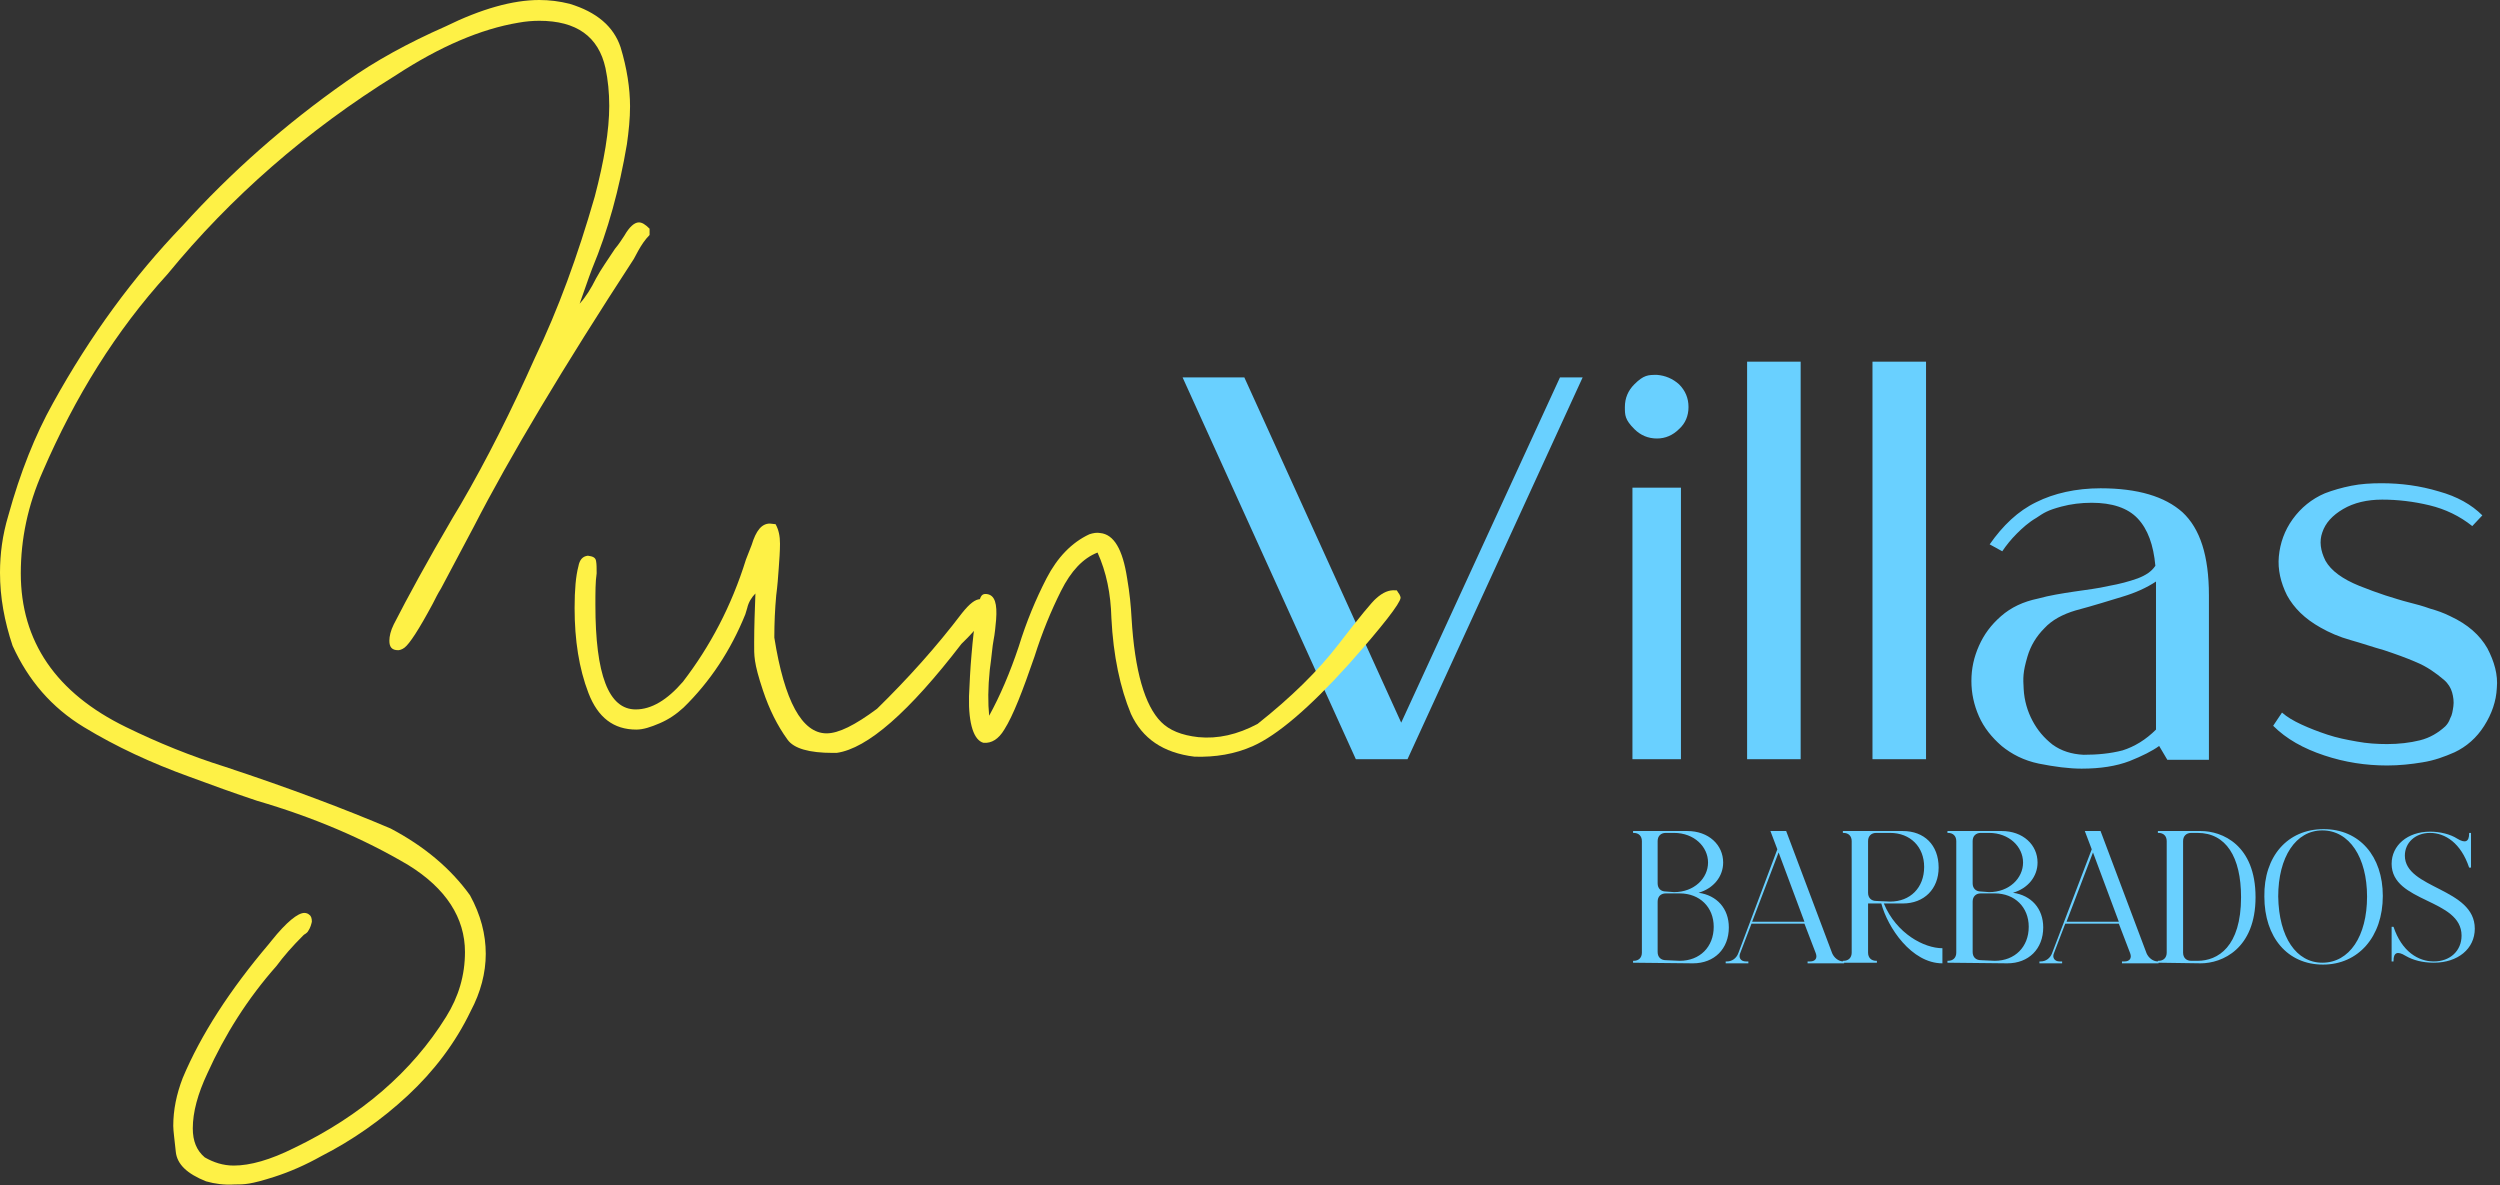 <svg version="1.1" id="Layer_1" xmlns="http://www.w3.org/2000/svg" x="0" y="0" viewBox="0 0 396.8 188.1" xml:space="preserve"><rect x="0" y="0" width="396.8" height="188.1" fill="#333333" stroke="none"/><style>.st0{fill:#69d0ff}.st1{fill:#fef146}</style><path class="st0" d="M187.7 59.9h9.8l24.9 54.8 25.2-54.8h3.6l-27.8 60.6h-8.2zm78.8 1.1q1.5 1.5 1.5 3.6c0 1.4-.5 2.6-1.5 3.5-1 1-2.2 1.5-3.5 1.5q-2.1 0-3.6-1.5c-1.5-1.5-1.5-2.2-1.5-3.5q0-2.1 1.5-3.6c1.5-1.5 2.2-1.5 3.6-1.5 1.3.1 2.5.6 3.5 1.5m.3 16.4h-7.7v43.1h7.7zm10.5-20h8.5v63.1h-8.5zm19.9 0h8.5v63.1h-8.5zm18.6 29c2.1-3 4.5-5.3 7.4-6.7 2.8-1.4 6.3-2.2 10.2-2.2 5.9 0 10.2 1.3 13 3.8 2.8 2.6 4.2 6.9 4.2 13.2v26.1H344l-1.3-2.2c-1.1.8-2.7 1.6-4.7 2.4-2.1.8-4.6 1.2-7.6 1.2-2 0-4.3-.3-6.8-.8-2.4-.5-4.3-1.5-5.9-2.8-1.6-1.4-2.8-2.9-3.6-4.7s-1.2-3.7-1.2-5.6c0-2 .4-3.8 1.2-5.6s1.9-3.3 3.5-4.7 3.5-2.3 5.9-2.8c1.8-.5 3.7-.8 5.7-1.1s3.8-.5 5.5-.9c1.7-.3 3.2-.7 4.6-1.2 1.3-.5 2.2-1.1 2.8-2-.3-3.3-1.2-5.8-2.8-7.5s-4.1-2.5-7.3-2.5q-2.55 0-4.8.6c-2.25.6-2.8 1-4 1.8-1.2.7-2.2 1.6-3.1 2.5s-1.7 1.9-2.3 2.8zm26.4 29.4V92.3c-1.5 1-3.3 1.8-5.3 2.4s-4.5 1.4-7.5 2.2c-2 .6-3.7 1.5-4.9 2.8q-1.95 1.95-2.7 4.5c-.75 2.55-.7 3.4-.6 5.2s.6 3.5 1.4 5 1.8 2.7 3.2 3.8c1.4 1 3 1.5 4.9 1.6 2.2 0 4.3-.2 6.2-.7 1.9-.6 3.7-1.7 5.3-3.3m20-2.7c.8.7 1.8 1.3 3.1 1.9s2.6 1.1 4.1 1.6 3 .8 4.7 1.1c1.6.3 3.2.4 4.8.4 1.8 0 3.6-.2 5.2-.6s2.9-1.2 4-2.2c.3-.3.6-.7.8-1.3.3-.5.4-1.2.5-1.9s0-1.5-.2-2.2-.6-1.4-1.3-2c-1.3-1.1-2.7-2.1-4.4-2.8-1.6-.7-3.3-1.3-5.1-1.9-1.8-.5-3.5-1.1-5.3-1.6s-3.4-1.2-4.8-2c-2.5-1.4-4.2-3.1-5.3-5.1-1-2-1.5-4.1-1.3-6.2s.9-4.1 2.2-5.9 3-3.2 5.1-4.1q1.95-.75 4.2-1.2c1.5-.3 3.1-.4 4.8-.4 3.1 0 6.1.4 9.1 1.3 2.9.8 5.2 2.1 6.9 3.8l-1.6 1.7c-2-1.6-4.3-2.7-6.8-3.3q-3.75-.9-7.5-.9c-2.4 0-4.5.5-6.2 1.5s-2.8 2.2-3.3 3.7c-.5 1.4-.3 2.9.5 4.5.9 1.6 2.7 2.9 5.4 4 1.5.6 2.9 1.1 4.1 1.5 1.3.4 2.5.8 3.7 1.1s2.3.6 3.4 1c1.1.3 2.2.7 3.2 1.2 2.8 1.3 4.7 3 5.9 5.1 1.1 2.1 1.7 4.2 1.5 6.3-.1 2.1-.8 4.1-2 6s-2.8 3.3-4.7 4.2c-1.6.7-3.2 1.3-5.1 1.6-1.8.3-3.7.5-5.6.5-3.4 0-6.7-.5-10-1.6s-6-2.6-8.1-4.7z"/><path class="st1" d="M32.7 187.5c-3-1.2-4.6-2.7-4.8-4.7s-.4-3.3-.4-4.1c0-2.5.5-5 1.5-7.6 2.9-6.9 7.5-14 13.7-21.3l.4-.5c2.4-3 4.2-4.4 5.2-4.4.3 0 .6.1.8.3.3.2.4.6.4 1.1-.1.4-.2.9-.6 1.5-.1.2-.3.3-.4.4-.2.1-.3.2-.4.3q-2.55 2.55-4.2 4.8c-4.6 5.2-8.2 10.9-11 17.1-1.5 3.2-2.3 6.1-2.3 8.7 0 2 .6 3.5 1.9 4.6 1.4.8 2.9 1.3 4.6 1.3 2.6 0 5.8-.9 9.6-2.8 10.6-5.1 18.7-12.1 24.1-20.8 2-3.2 3-6.6 3-10.3 0-5.4-3-10.1-9-13.8q-10.65-6.3-24-10.2c-3.6-1.2-7.2-2.5-10.7-3.8-6.1-2.2-11.7-4.8-16.8-7.9S4.5 108 2 102.5c-1.3-3.9-2-7.7-2-11.6 0-3 .4-6 1.3-9C3.2 75 5.6 69 8.4 64 14.3 53.3 21.2 43.9 29 35.8c7.7-8.5 16.3-16.1 26-22.9 4.5-3.2 9.8-6.1 15.7-8.7C76.4 1.4 81.4 0 85.6 0q2.4 0 4.8.6 6.45 1.95 8.1 6.9c1 3.3 1.5 6.5 1.5 9.4 0 1.9-.2 3.9-.5 6-1.2 7.1-3 13.7-5.5 19.7-.7 1.8-1.3 3.7-2 5.6 1-1.1 1.8-2.4 2.6-4 .8-1.5 1.9-3 3-4.7.6-.7 1.1-1.5 1.5-2.1.8-1.4 1.6-2.1 2.3-2.1.5 0 1 .3 1.7 1v1c-.7.7-1.3 1.6-1.8 2.5l-.7 1.3C89.4 58.3 80.9 72.5 75.2 83.6L70 93.4c-.5.8-.9 1.6-1.3 2.4-2.2 4.1-3.7 6.4-4.5 7-.4.3-.8.4-1 .4-1 0-1.4-.5-1.4-1.5 0-.7.2-1.6.7-2.6 2.2-4.3 5.3-10 9.4-17l1.2-2c4.2-7.2 8.1-15 11.8-23.3 3.7-7.7 6.8-16.2 9.5-25.6 1.5-5.7 2.3-10.5 2.3-14.4q0-3.15-.6-6-1.65-7.5-10.5-7.5-1.65 0-3.3.3c-6 1-12.5 3.8-19.4 8.3-14.2 8.8-26.3 19.4-36.3 31.6-8.2 9-14.7 19.5-19.8 31.3C4.4 80.2 3.3 85.6 3.3 91c0 10.8 5.6 19 16.7 24.4 5.1 2.5 10.3 4.6 15.7 6.3 10.3 3.4 19 6.7 26.3 9.8 5.3 2.8 9.5 6.3 12.6 10.6 1.7 3.1 2.5 6.2 2.5 9.3 0 3-.8 6.1-2.4 9.1-2.4 5-5.8 9.5-10 13.4s-8.8 7.1-13.7 9.6q-3.75 2.1-7.5 3.3c-3.75 1.2-4.7 1.2-6.3 1.2-1.6.1-3.1-.1-4.5-.5m0 0c-3-1.2-4.6-2.7-4.8-4.7s-.4-3.3-.4-4.1c0-2.5.5-5 1.5-7.6 2.9-6.9 7.5-14 13.7-21.3l.4-.5c2.4-3 4.2-4.4 5.2-4.4.3 0 .6.1.8.3.3.2.4.6.4 1.1-.1.4-.2.9-.6 1.5-.1.2-.3.3-.4.4-.2.1-.3.2-.4.3q-2.55 2.55-4.2 4.8c-4.6 5.2-8.2 10.9-11 17.1-1.5 3.2-2.3 6.1-2.3 8.7 0 2 .6 3.5 1.9 4.6 1.4.8 2.9 1.3 4.6 1.3 2.6 0 5.8-.9 9.6-2.8 10.6-5.1 18.7-12.1 24.1-20.8 2-3.2 3-6.6 3-10.3 0-5.4-3-10.1-9-13.8q-10.65-6.3-24-10.2c-3.6-1.2-7.2-2.5-10.7-3.8-6.1-2.2-11.7-4.8-16.8-7.9S4.5 108 2 102.5c-1.3-3.9-2-7.7-2-11.6 0-3 .4-6 1.3-9C3.2 75 5.6 69 8.4 64 14.3 53.3 21.2 43.9 29 35.8c7.7-8.5 16.3-16.1 26-22.9 4.5-3.2 9.8-6.1 15.7-8.7C76.4 1.4 81.4 0 85.6 0q2.4 0 4.8.6 6.45 1.95 8.1 6.9c1 3.3 1.5 6.5 1.5 9.4 0 1.9-.2 3.9-.5 6-1.2 7.1-3 13.7-5.5 19.7-.7 1.8-1.3 3.7-2 5.6 1-1.1 1.8-2.4 2.6-4 .8-1.5 1.9-3 3-4.7.6-.7 1.1-1.5 1.5-2.1.8-1.4 1.6-2.1 2.3-2.1.5 0 1 .3 1.7 1v1c-.7.7-1.3 1.6-1.8 2.5l-.7 1.3C89.4 58.3 80.9 72.5 75.2 83.6L70 93.4c-.5.8-.9 1.6-1.3 2.4-2.2 4.1-3.7 6.4-4.5 7-.4.3-.8.4-1 .4-1 0-1.4-.5-1.4-1.5 0-.7.2-1.6.7-2.6 2.2-4.3 5.3-10 9.4-17l1.2-2c4.2-7.2 8.1-15 11.8-23.3 3.7-7.7 6.8-16.2 9.5-25.6 1.5-5.7 2.3-10.5 2.3-14.4q0-3.15-.6-6-1.65-7.5-10.5-7.5-1.65 0-3.3.3c-6 1-12.5 3.8-19.4 8.3-14.2 8.8-26.3 19.4-36.3 31.6-8.2 9-14.7 19.5-19.8 31.3C4.4 80.2 3.3 85.6 3.3 91c0 10.8 5.6 19 16.7 24.4 5.1 2.5 10.3 4.6 15.7 6.3 10.3 3.4 19 6.7 26.3 9.8 5.3 2.8 9.5 6.3 12.6 10.6 1.7 3.1 2.5 6.2 2.5 9.3 0 3-.8 6.1-2.4 9.1-2.4 5-5.8 9.5-10 13.4s-8.8 7.1-13.7 9.6q-3.75 2.1-7.5 3.3c-3.75 1.2-4.7 1.2-6.3 1.2-1.6.1-3.1-.1-4.5-.5m99.5-68q-5.7 0-7.2-2.1-2.4-3.3-3.9-7.8c-1.5-4.5-1.4-5.5-1.4-7.6 0-2.5.1-5.1.2-7.8-.6.6-1.1 1.4-1.3 2.3l-.3 1c-2.3 5.7-5.6 10.7-9.8 14.8-1.2 1.1-2.4 1.9-3.8 2.5s-2.6 1-3.7 1c-3.6 0-6.1-1.9-7.6-5.8s-2.2-8.4-2.2-13.5q0-4.35.6-6.6c.2-1.1.7-1.6 1.5-1.7.8.1 1.2.3 1.3.8s.1 1.2.1 2c-.2 1.3-.2 3-.2 5 0 11.1 2.1 16.6 6.4 16.6 2.5 0 5-1.5 7.5-4.4 4.3-5.6 7.7-12 10-19.4l.9-2.3c.7-2.3 1.6-3.4 2.9-3.4l.9.1c.5.9.7 1.9.7 3.1s-.1 2.5-.2 3.9-.2 2.8-.4 4.3c-.2 2.2-.3 4.4-.3 6.7 1.6 10.1 4.4 15.2 8.3 15.2 1.9 0 4.5-1.3 8-3.9 4.9-4.8 9.4-9.8 13.5-15.2 1.2-1.5 2.1-2.2 2.9-2.2.9.1 1.3.4 1.3 1.1 0 1.2-1.4 3.2-4.3 6-8.3 10.8-14.9 16.6-19.8 17.3z"/><path class="st1" d="M153.8 110.5c.1-2.2.2-4.4.4-6.6.4-4.8.9-7.8 1.4-9 .2-.5.5-.7 1.1-.6 1.2.2 1.6 1.5 1.4 4.1-.1 1.1-.2 2.2-.4 3.2s-.3 2.6-.6 4.7c-.3 2.9-.3 5.3-.1 7.3 1.7-3.1 3.3-6.8 4.7-11 1.2-3.9 2.7-7.5 4.4-10.8s4-5.7 6.8-7c.6-.2 1.2-.3 1.7-.2 2.2.2 3.6 2.6 4.3 7.2.4 2.3.6 4.4.7 6.3.5 8.4 2.1 13.9 4.7 16.5 1.3 1.3 3.2 2.1 5.9 2.4 3.1.3 6.2-.4 9.4-2.1 5.3-4.2 9.6-8.4 12.9-12.7s5.3-6.7 5.9-7.2c1.1-1 2.1-1.4 3.1-1.3h.2c.2.3.3.5.4.6.1.2.2.4.2.6-.1.9-2.8 4.4-8.2 10.5-6.3 7-11.4 11.3-15.2 13-2.9 1.3-6 1.8-9.3 1.7-5-.6-8.3-2.9-10.1-6.8-1.7-4.1-2.8-9.2-3.1-15.2-.1-3.9-.8-7.3-2.2-10.4-2.3.9-4.2 2.9-5.8 6.1s-3 6.6-4.2 10.4c-1.9 5.5-3.4 9.4-4.8 11.6q-1.35 2.25-3.3 2.1c-1.5-.4-2.4-2.9-2.3-7.4"/><path class="st0" d="M259.2 152.8v-.3h.1c.8 0 1.3-.5 1.3-1.3v-17.7c0-.8-.5-1.3-1.3-1.3h-.1v-.3h8.6c3.4 0 5.7 2.2 5.7 5 0 2.2-1.5 4.1-3.9 4.8 2.9.4 4.8 2.5 4.8 5.5 0 3.4-2.3 5.7-5.7 5.7zm6.5-11.2c3.2 0 5.4-2.2 5.4-4.7s-2.2-4.7-5.4-4.7h-1.3c-.8 0-1.3.5-1.3 1.3v6.7c0 .8.5 1.3 1.3 1.3zm.9 10.9c3.2 0 5.4-2.2 5.4-5.4 0-3.1-2.2-5.3-5.4-5.3h-2.2c-.8 0-1.3.5-1.3 1.3v8c0 .8.5 1.3 1.3 1.3zm15.5-17.7-1.1-2.9h2.5l7.3 19.4c.3.7 1 1.3 1.8 1.3h.1v.3h-5.8v-.3h.4c.8 0 1.2-.5.9-1.3l-1.8-4.7H278l-1.8 4.7c-.3.7.1 1.3.9 1.3h.4v.3h-3.6v-.3h.2c.8 0 1.5-.5 1.8-1.3zm4.3 11.5-4.1-11-4.2 11z"/><path class="st0" d="M299 143.4c2 4.8 6.4 7.1 9.3 7.1v2.4c-4.9 0-8.7-5.7-9.7-9.5h-2.1v7.8c0 .8.5 1.3 1.3 1.3h.1v.3h-5.4v-.3h.1c.8 0 1.3-.5 1.3-1.3v-17.7c0-.8-.5-1.3-1.3-1.3h-.1v-.3h9.5c3.4 0 5.7 2.2 5.7 5.8 0 3.4-2.3 5.7-5.7 5.7zm1-.3c3.2 0 5.4-2.2 5.4-5.5 0-3.2-2.2-5.4-5.4-5.4h-2.2c-.8 0-1.3.5-1.3 1.3v8.2c0 .8.5 1.3 1.3 1.3zm9.1 9.7v-.3h.1c.8 0 1.3-.5 1.3-1.3v-17.7c0-.8-.5-1.3-1.3-1.3h-.1v-.3h8.6c3.4 0 5.7 2.2 5.7 5 0 2.2-1.5 4.1-3.9 4.8 2.9.4 4.8 2.5 4.8 5.5 0 3.4-2.3 5.7-5.7 5.7zm6.6-11.2c3.2 0 5.4-2.2 5.4-4.7s-2.2-4.7-5.4-4.7h-1.3c-.8 0-1.3.5-1.3 1.3v6.7c0 .8.5 1.3 1.3 1.3zm.9 10.9c3.2 0 5.4-2.2 5.4-5.4 0-3.1-2.2-5.3-5.4-5.3h-2.2c-.8 0-1.3.5-1.3 1.3v8c0 .8.5 1.3 1.3 1.3zm15.4-17.7-1.1-2.9h2.5l7.3 19.4c.3.7 1 1.3 1.8 1.3h.1v.3h-5.8v-.3h.4c.8 0 1.2-.5.9-1.3l-1.8-4.7h-8.5l-1.8 4.7c-.3.7.1 1.3.9 1.3h.4v.3h-3.6v-.3h.2c.8 0 1.5-.5 1.8-1.3zm4.3 11.5-4.1-11-4.2 11z"/><path class="st0" d="M342.5 152.8v-.3h.1c.8 0 1.3-.5 1.3-1.3v-17.7c0-.8-.5-1.3-1.3-1.3h-.1v-.3h6.8c3.4 0 8.7 2.2 8.7 10.5 0 8.2-5.3 10.5-8.7 10.5zm6.3-.3c3.2 0 6.9-2.2 6.9-10.1 0-6.4-2.4-10.2-6.9-10.2h-1c-.8 0-1.3.5-1.3 1.3v17.7c0 .8.5 1.3 1.3 1.3zm20-20.9c5.7 0 9.4 4.3 9.4 10.6 0 6.5-3.9 10.9-9.5 10.9s-9.3-4.3-9.3-10.8c-.1-6.4 3.7-10.7 9.4-10.7m-.2 21.2c4.3 0 7.1-4.2 7.1-10.5 0-6.2-2.8-10.5-7.1-10.5-4.2 0-7 4.2-7 10.5.1 6.5 2.9 10.5 7 10.5m24.2-5.4c0 3.2-2.7 5.4-6.5 5.4-1.8 0-3.3-.4-4.5-1.1-1.3-.8-1.9-.5-1.9.8v.1h-.3v-5.5h.3c1.3 3.9 3.9 5.5 6.4 5.5 2.6 0 4.4-1.7 4.4-4.1 0-5.9-11.1-5.2-11.1-11.4 0-2.9 2.5-5.1 6.1-5.1 1.6 0 3.2.4 4.3 1.1 1.3.8 1.9.5 1.9-.8v-.1h.3v5.5h-.3c-1.3-3.9-3.8-5.5-6.2-5.5s-4 1.6-4 3.6c0 5.3 11.1 5.1 11.1 11.6"/></svg>